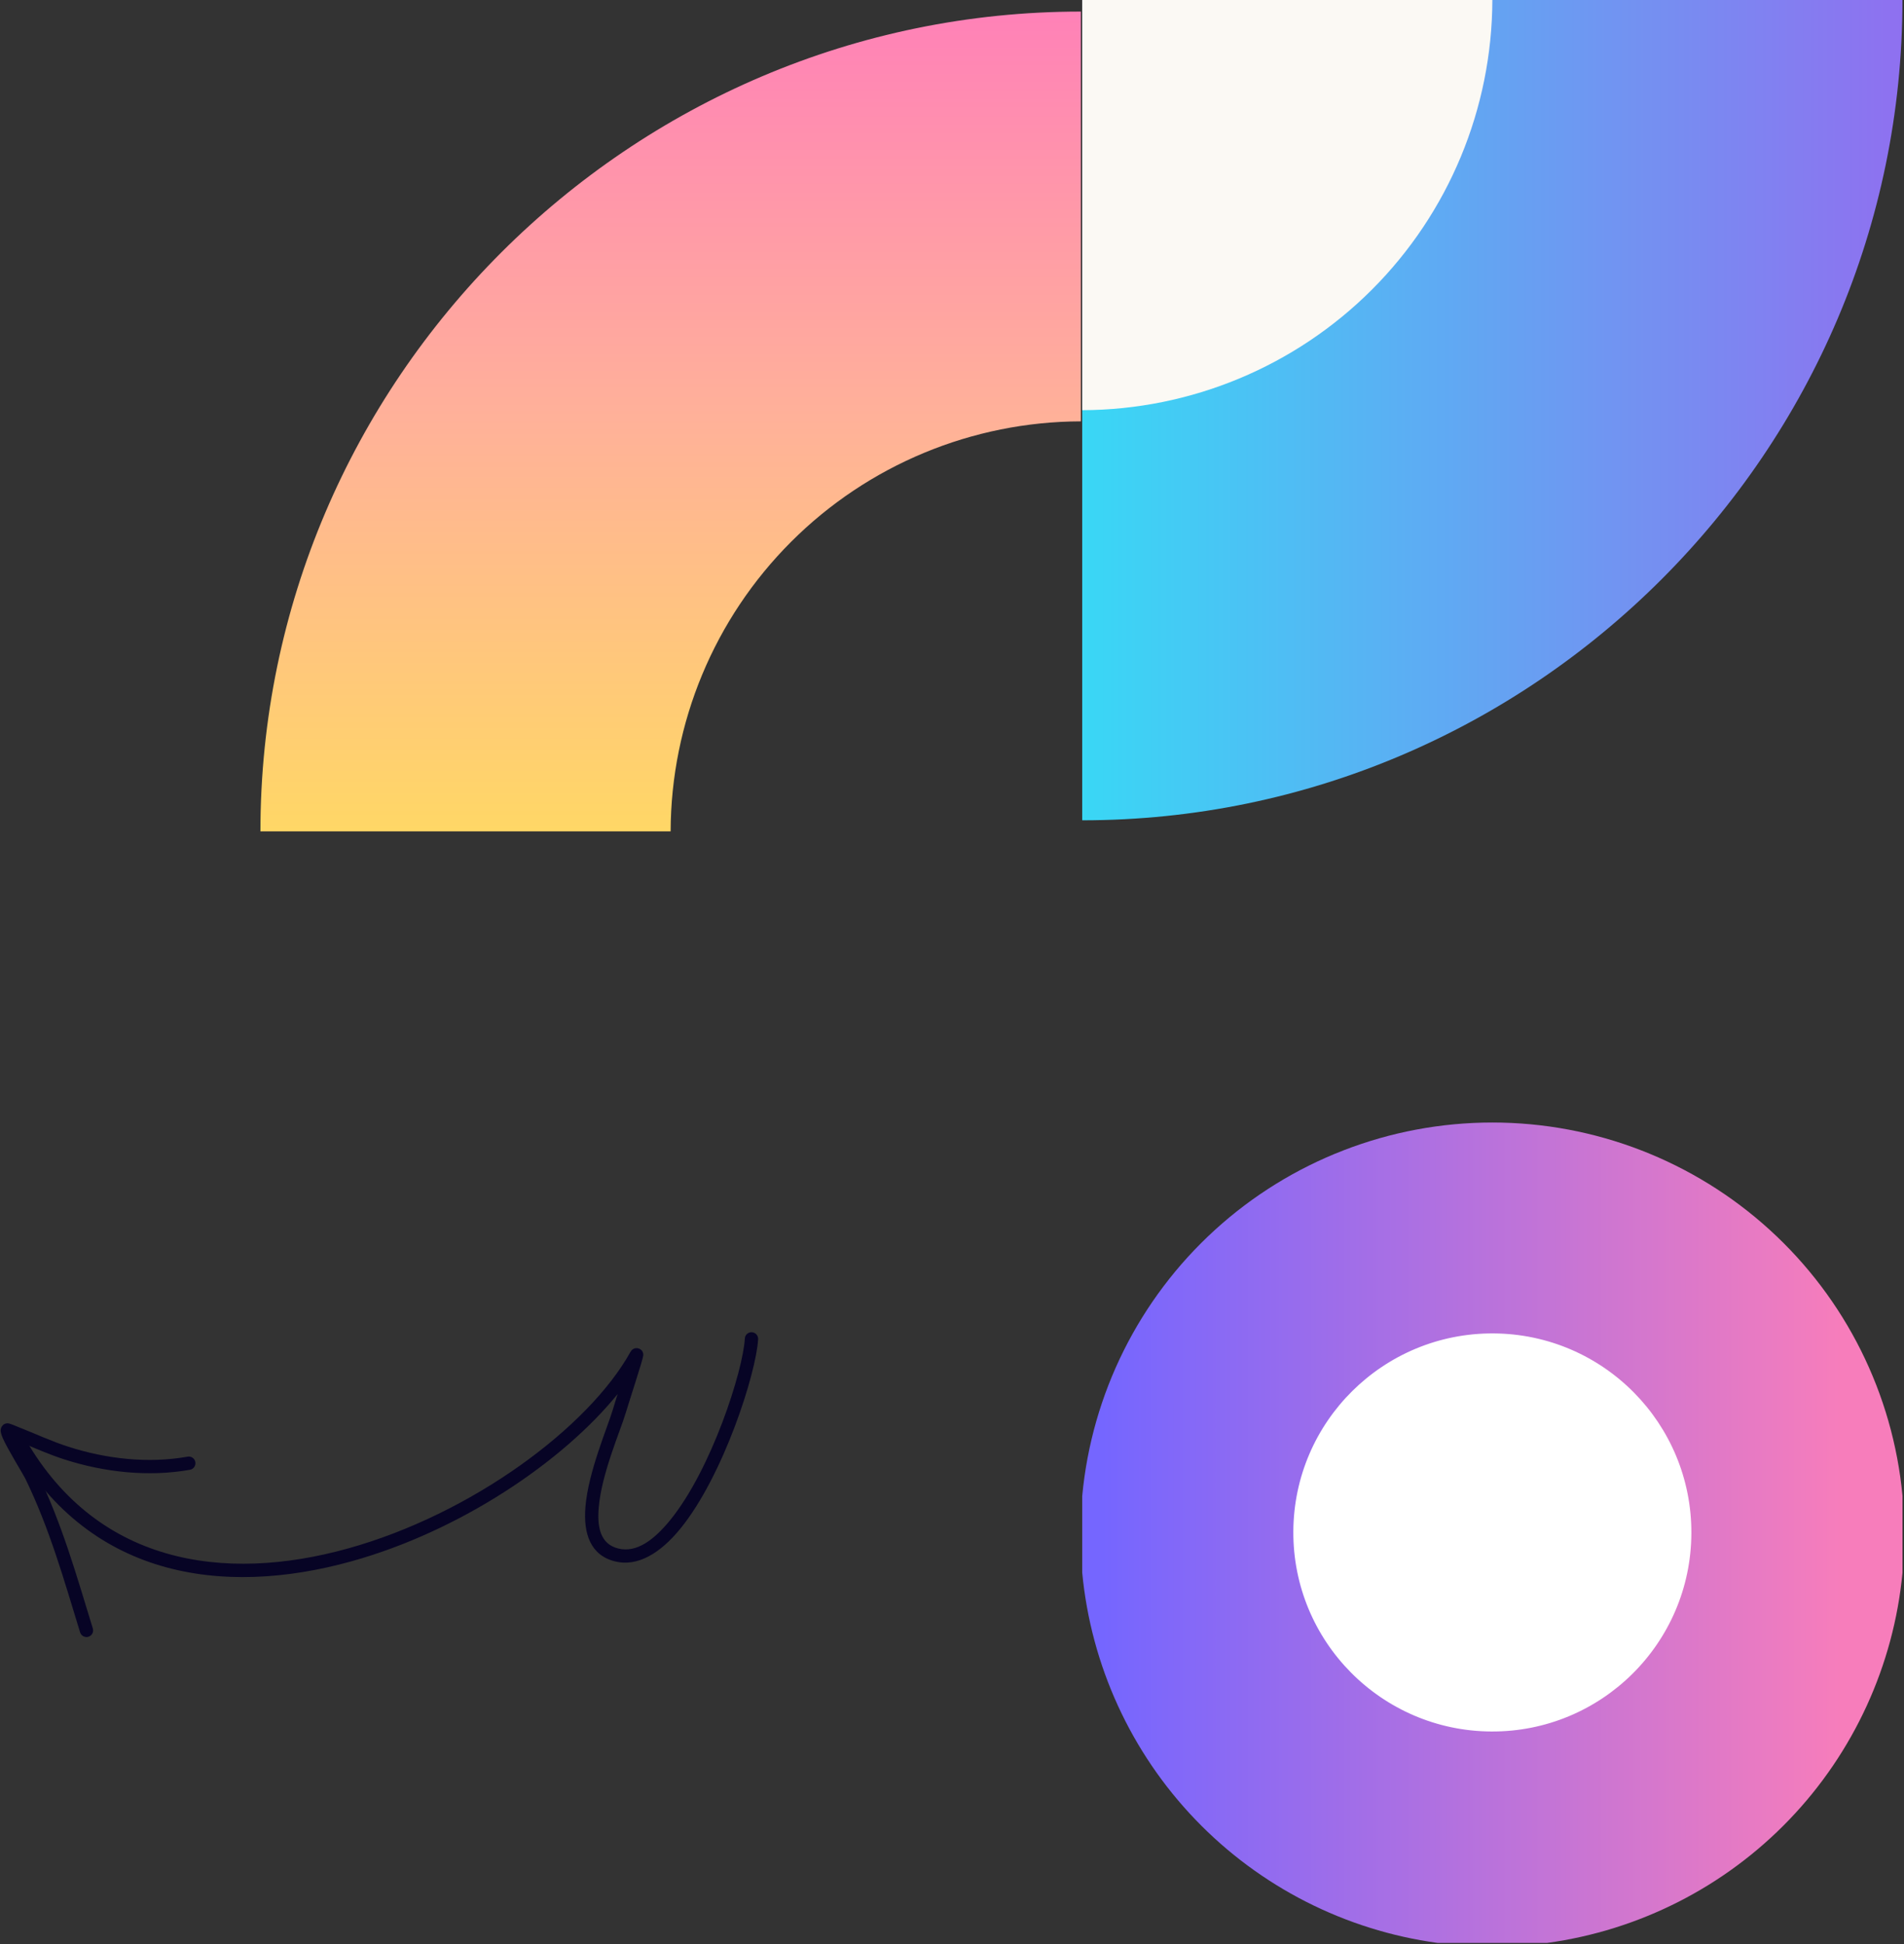 <svg width="329" height="336" viewBox="0 0 329 336" fill="none" xmlns="http://www.w3.org/2000/svg">
<rect x="0" y="0" width="329" height="336" fill="#333333" stroke="none"/>
<path d="M328.74 271.809V258.529C327.083 240.877 318.899 224.479 305.789 212.544C292.678 200.609 275.586 193.996 257.856 194C240.127 194.004 223.037 200.624 209.932 212.564C196.827 224.505 188.649 240.907 187 258.559V271.789C188.52 287.818 195.414 302.863 206.562 314.481C217.71 326.099 232.457 333.608 248.41 335.789H267.33C283.279 333.607 298.023 326.101 309.17 314.487C320.317 302.874 327.214 287.834 328.74 271.809Z" fill="url(#paint0_linear_2216_4187)"/>
<path d="M292.259 265.023C292.355 246.024 277.036 230.545 258.043 230.449C239.051 230.353 223.576 245.676 223.48 264.675C223.384 283.673 238.702 299.152 257.695 299.248C276.688 299.344 292.163 284.021 292.259 265.023Z" fill="white"/>
<path fill-rule="evenodd" clip-rule="evenodd" d="M187 0H328.73C328.73 78 264.95 141.77 187 141.77V0Z" fill="url(#paint1_linear_2216_4187)"/>
<path fill-rule="evenodd" clip-rule="evenodd" d="M187 0H257.87C257.817 18.782 250.334 36.779 237.056 50.062C223.777 63.344 205.781 70.832 187 70.89V70.89V0Z" fill="#FBF9F4"/>
<path d="M45 143.68L115.88 143.68C115.938 124.899 123.426 106.905 136.709 93.628C149.992 80.35 167.989 72.87 186.77 72.82L186.77 2C108.79 2 45 65.73 45 143.68Z" fill="url(#paint2_linear_2216_4187)"/>
<g clip-path="url(#clip0_2216_4187)">
<path fill-rule="evenodd" clip-rule="evenodd" d="M106.72 240.932C106.363 242.074 106.062 243.06 105.905 243.582C104.96 246.76 101.654 254.369 101.158 260.435C100.779 265.062 102.028 268.809 106.294 269.858C110.17 270.812 114.085 268.455 117.553 264.207C125.016 255.065 130.676 237.273 130.998 231.456C131.033 230.821 130.549 230.279 129.914 230.244C129.282 230.209 128.739 230.693 128.705 231.328C128.394 236.91 122.937 253.977 115.772 262.754C112.971 266.185 109.973 268.397 106.842 267.626C103.751 266.866 103.174 263.978 103.449 260.623C103.93 254.72 107.187 247.331 108.109 244.237C108.686 242.298 111.095 234.962 111.15 234.283C111.22 233.434 110.614 233.149 110.408 233.071C110.249 233.01 109.434 232.758 108.927 233.671C101.683 246.691 81.557 261.655 60.117 267.62C38.866 273.532 16.258 270.56 3.767 247.615C3.462 247.059 2.763 246.853 2.207 247.154C1.65 247.459 1.444 248.158 1.749 248.714C14.837 272.755 38.469 276.029 60.732 269.835C79.496 264.616 97.238 252.64 106.72 240.932Z" fill="#070425"/>
<path fill-rule="evenodd" clip-rule="evenodd" d="M3.568 249.268C6.076 250.295 8.541 251.397 11.13 252.229C18.028 254.447 25.666 255.291 32.825 254.015C33.451 253.902 33.866 253.305 33.756 252.681C33.643 252.055 33.045 251.64 32.422 251.75C25.628 252.965 18.379 252.145 11.835 250.04C8.871 249.086 6.07 247.772 3.179 246.633C3.034 246.578 1.793 246.044 1.501 246.003C0.819 245.905 0.474 246.299 0.338 246.502C0.222 246.67 0.123 246.899 0.114 247.207C0.109 247.459 0.21 247.94 0.483 248.555C1.35 250.527 4.032 254.836 4.397 255.59C8.587 264.23 11.034 272.973 13.841 282.112C14.03 282.718 14.674 283.06 15.28 282.875C15.886 282.689 16.225 282.045 16.039 281.439C13.198 272.184 10.707 263.334 6.465 254.589C6.215 254.07 4.676 251.272 3.568 249.268Z" fill="#070425"/>
</g>
<defs>
<linearGradient id="paint0_linear_2216_4187" x1="190.495" y1="335.789" x2="318.449" y2="335.789" gradientUnits="userSpaceOnUse">
<stop stop-color="#7566FF"/>
<stop offset="1" stop-color="#F77DBB"/>
</linearGradient>
<linearGradient id="paint1_linear_2216_4187" x1="181.593" y1="141.77" x2="350.743" y2="141.77" gradientUnits="userSpaceOnUse">
<stop stop-color="#36DBF5"/>
<stop offset="1" stop-color="#9C60EF"/>
</linearGradient>
<linearGradient id="paint2_linear_2216_4187" x1="115.885" y1="143.68" x2="115.885" y2="-2.826" gradientUnits="userSpaceOnUse">
<stop stop-color="#FFD766"/>
<stop offset="0.488" stop-color="#FFB199"/>
<stop offset="0.979" stop-color="#FF80B8"/>
</linearGradient>
<clipPath id="clip0_2216_4187">
<rect width="131" height="131" fill="white" transform="translate(131 322) rotate(-180)"/>
</clipPath>
</defs>
</svg>
